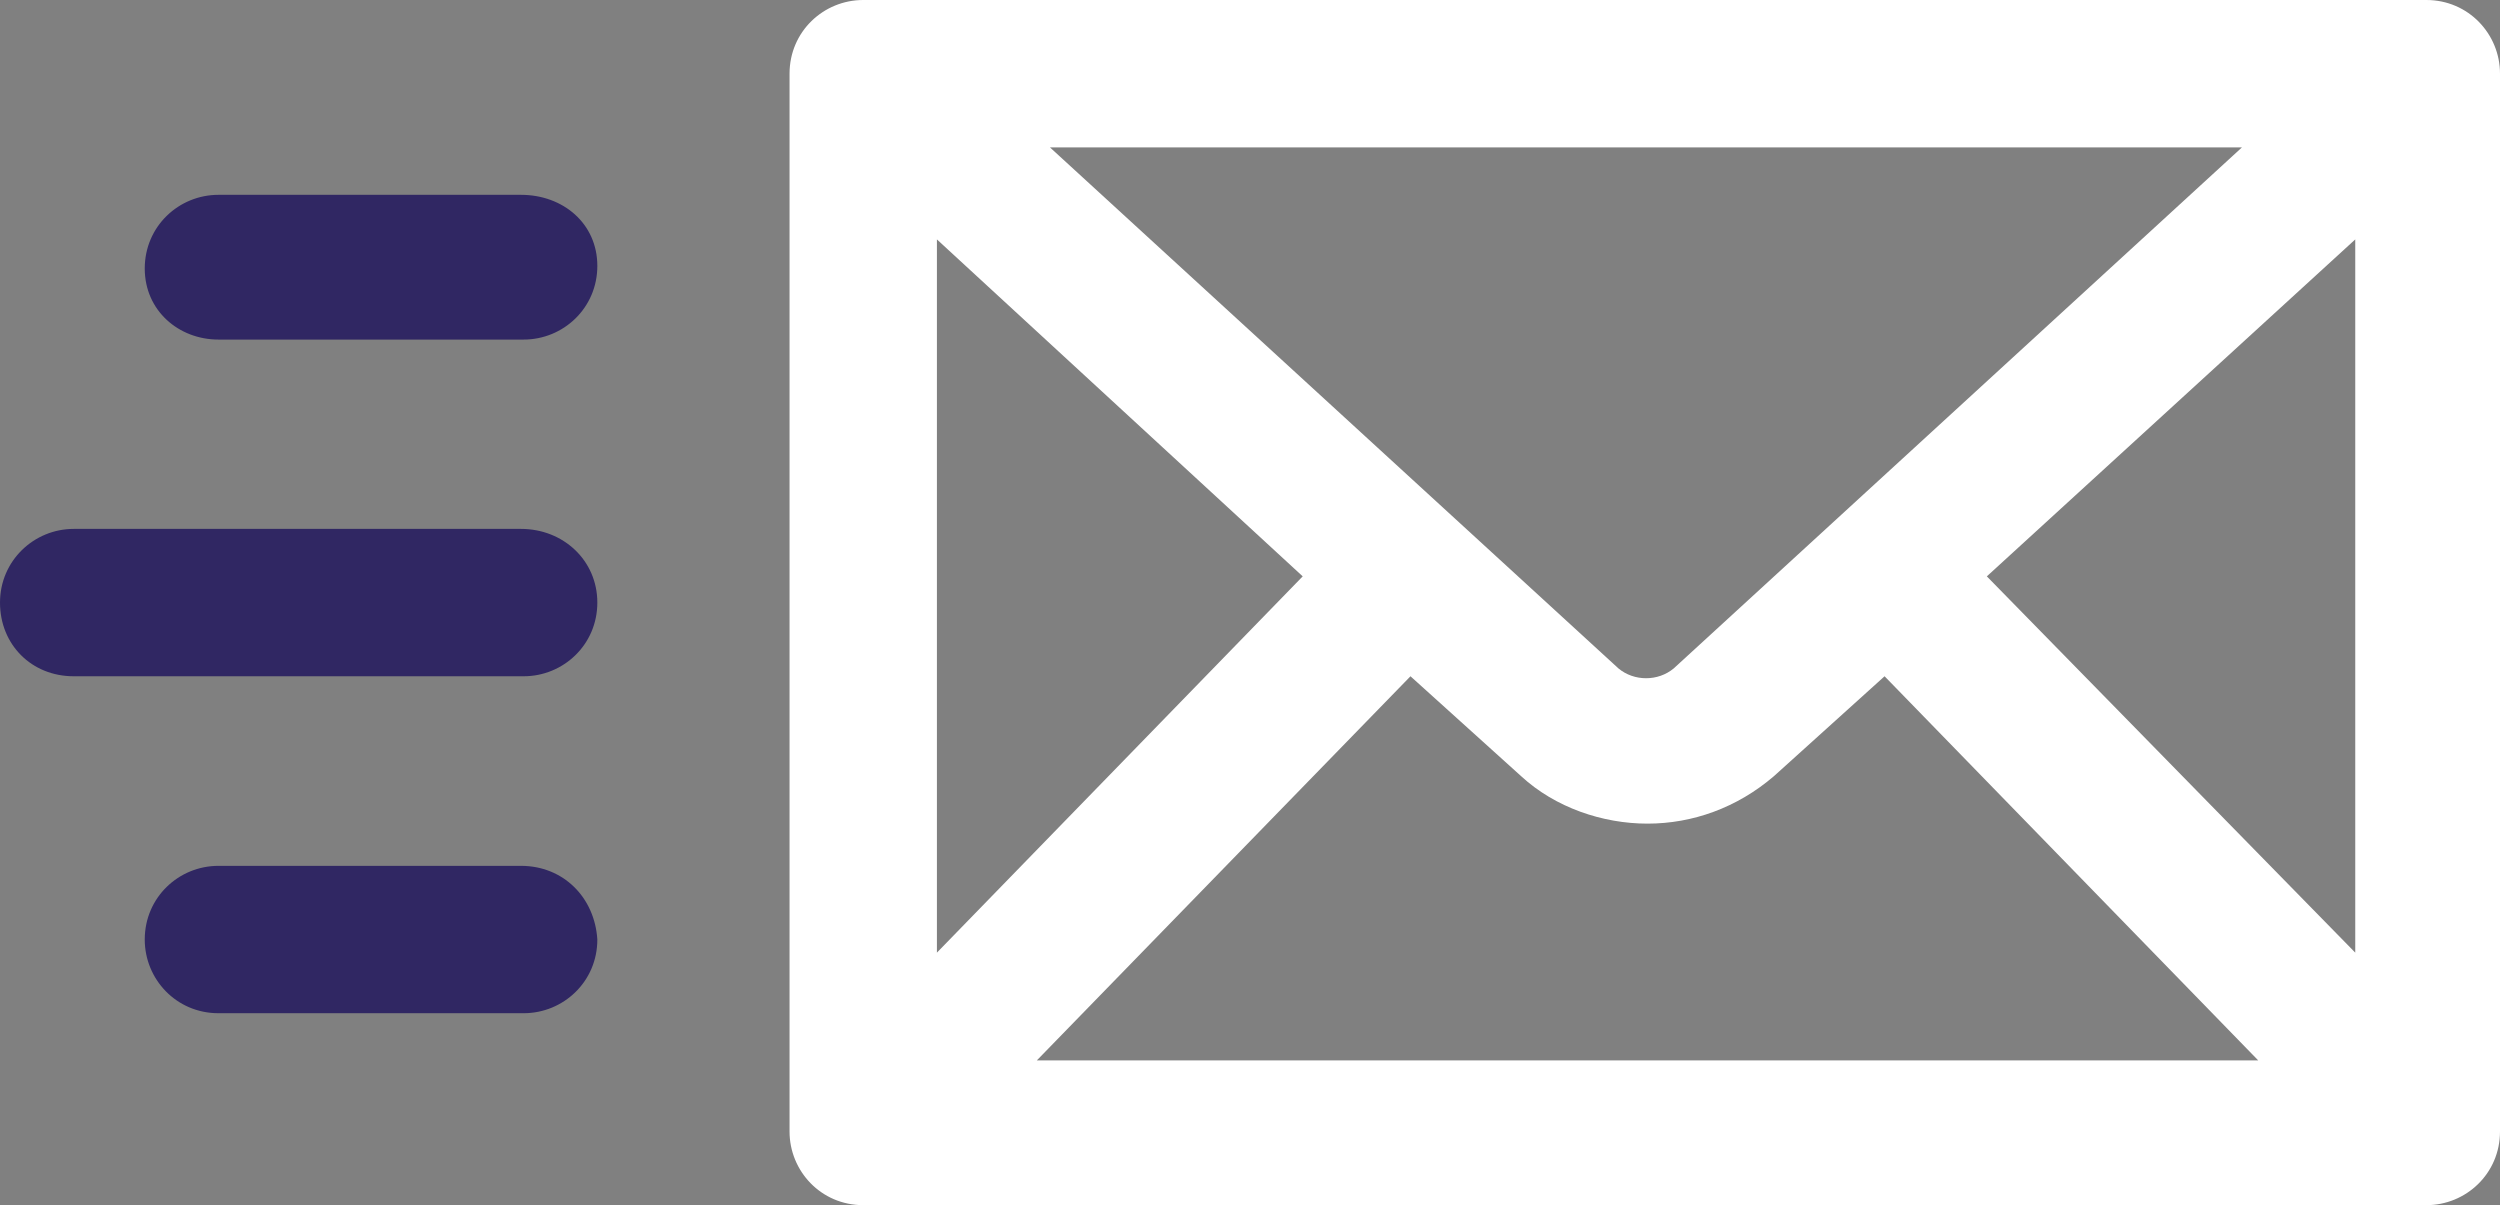<?xml version="1.0" encoding="utf-8"?>
<!-- Generator: Adobe Illustrator 23.0.1, SVG Export Plug-In . SVG Version: 6.00 Build 0)  -->
<svg version="1.1"
	 id="Layer_1" xmlns:cc="http://creativecommons.org/ns#" xmlns:dc="http://purl.org/dc/elements/1.1/" xmlns:inkscape="http://www.inkscape.org/namespaces/inkscape" xmlns:rdf="http://www.w3.org/1999/02/22-rdf-syntax-ns#" xmlns:sodipodi="http://sodipodi.sourceforge.net/DTD/sodipodi-0.dtd" xmlns:svg="http://www.w3.org/2000/svg"
	 xmlns="http://www.w3.org/2000/svg" xmlns:xlink="http://www.w3.org/1999/xlink" x="0px" y="0px" viewBox="0 0 95.34 45.96"
	 style="enable-background:new 0 0 95.34 45.96;" xml:space="preserve">
<rect x="0" y="0" width="95.34" height="45.96" fill="#808080" stroke="none"/>
<style type="text/css">
	.st0{fill:#FFFFFF;}
	.st1{fill:#302763;}
</style>
<g>
	<path class="st0" d="M92.53,0H32.92c-1.51,0-2.81,1.2-2.81,2.81v40.34c0,1.51,1.2,2.81,2.81,2.81h59.61c1.51,0,2.81-1.2,2.81-2.81
		V2.81C95.34,1.3,94.14,0,92.53,0z M63.83,25.49c-0.6,0.5-1.51,0.5-2.11,0L40.04,5.62h45.46L63.83,25.49z M49.68,21.98L35.73,36.33
		V9.13L49.68,21.98z M53.79,25.79l4.22,3.81c1.3,1.2,3.11,1.81,4.82,1.81c1.71,0,3.41-0.6,4.82-1.81l4.22-3.81l14.25,14.65H39.54
		L53.79,25.79z M75.77,21.98L89.82,9.13v27.2L75.77,21.98z"/>
</g>
<path class="st1" d="M19.87,7.43H8.33c-1.51,0-2.81,1.2-2.81,2.81s1.3,2.71,2.81,2.71h11.64c1.51,0,2.81-1.2,2.81-2.81
	S21.48,7.43,19.87,7.43z"/>
<path class="st1" d="M19.87,20.17H2.81C1.3,20.17,0,21.38,0,22.98s1.2,2.81,2.81,2.81h17.16c1.51,0,2.81-1.2,2.81-2.81
	S21.48,20.17,19.87,20.17z"/>
<path class="st1" d="M19.87,33.02H8.33c-1.51,0-2.81,1.2-2.81,2.81c0,1.51,1.2,2.81,2.81,2.81h11.64c1.51,0,2.81-1.2,2.81-2.81
	C22.68,34.22,21.48,33.02,19.87,33.02z"/>
</svg>
